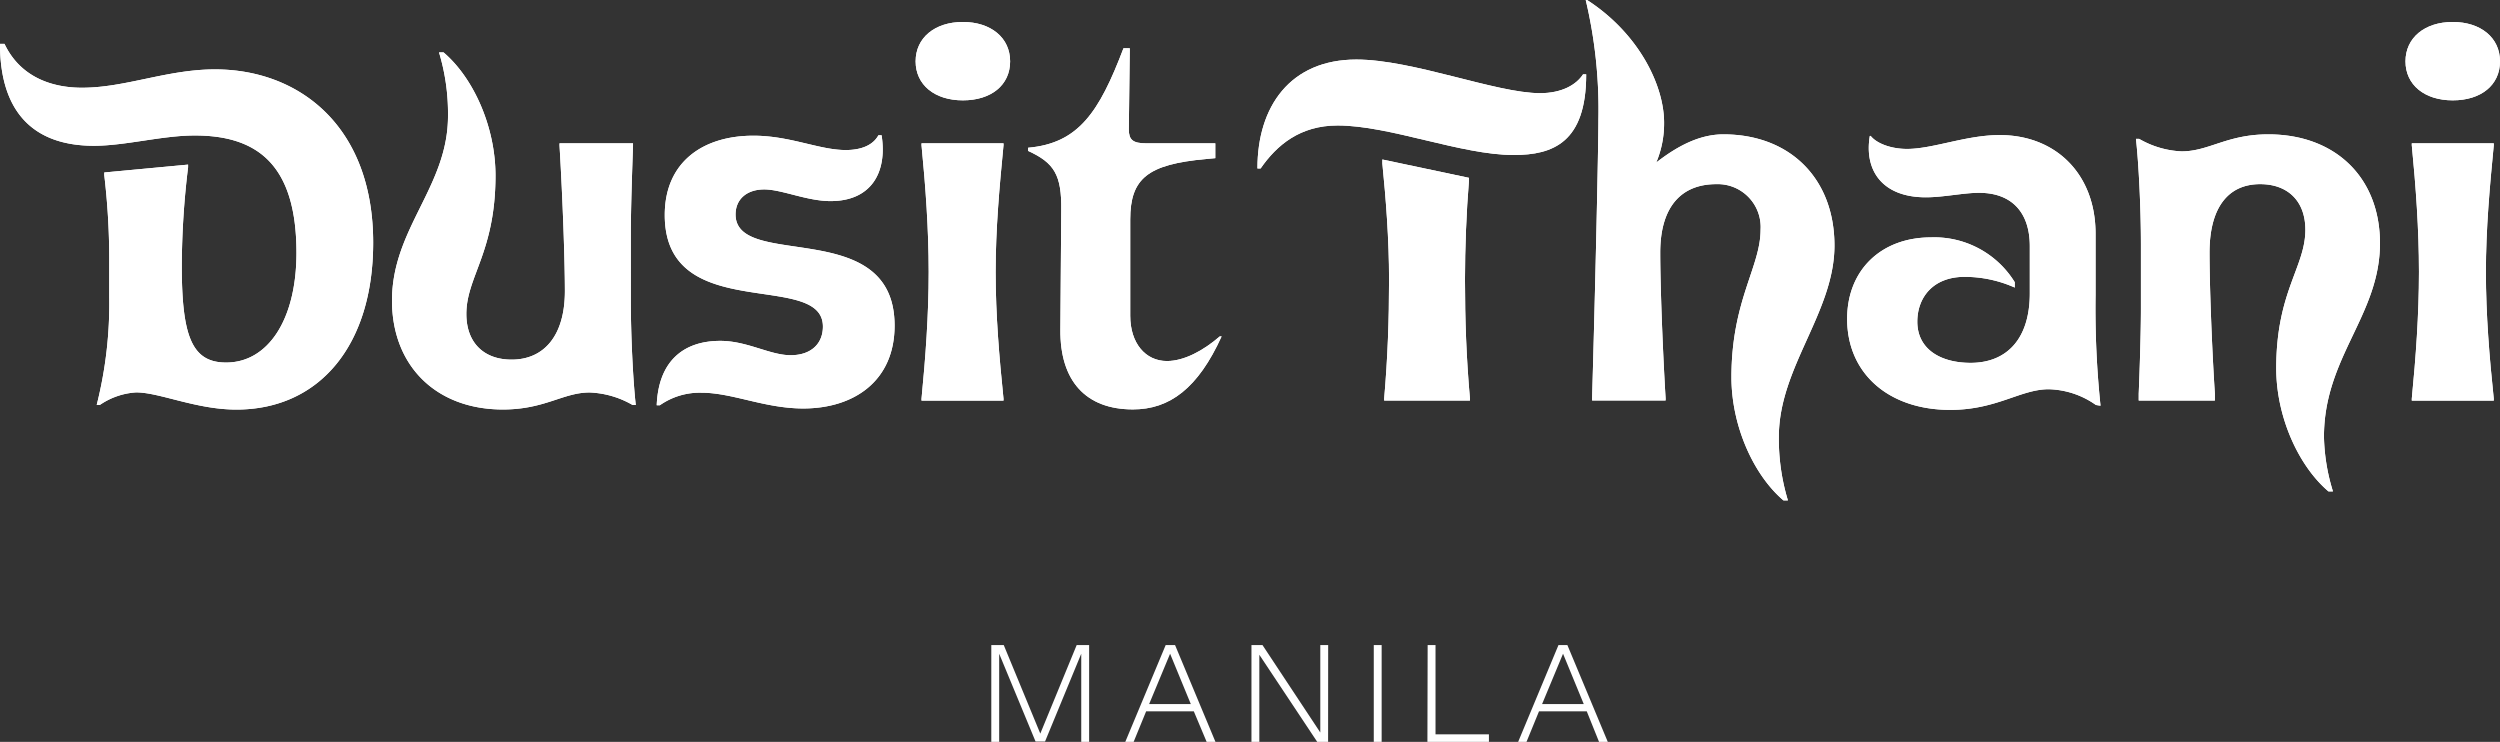 <svg xmlns="http://www.w3.org/2000/svg" viewBox="0 0 317.41 94.19"><rect x="0" y="0" width="317.41" height="94.19" fill="#333333" stroke="none"/><defs><style>.cls-1{fill:#fff;}</style></defs><title>DTMNAsset 16</title><g id="Layer_2" data-name="Layer 2"><g id="Layer_1-2" data-name="Layer 1"><path class="cls-1" d="M126.86,83V94.19h-1V81.9h1.58l4.64,11.24L136.7,81.9h1.58V94.19h-1V83l-4.6,11.15h-1.2Z"/><path class="cls-1" d="M151.57,90.31h-6.05l-1.59,3.88h-1.06L148,81.9h1.19l5.13,12.29h-1.12Zm-5.67-.92h5.29L148.56,83Z"/><path class="cls-1" d="M168.62,94.19h-1.38l-7.35-11.06V94.19h-1V81.9h1.4L167.63,93V81.9h1Z"/><path class="cls-1" d="M174.42,81.9h1V94.19h-1Z"/><path class="cls-1" d="M181.26,81.9h1V93.23h6.78v1h-7.81Z"/><path class="cls-1" d="M201.46,90.31H195.4l-1.59,3.88h-1.06l5.12-12.29H199l5.13,12.29h-1.11Zm-5.67-.92h5.29L198.45,83Z"/><path class="cls-1" d="M17.29,49.82a9.13,9.13,0,0,0-4.61,1.59h-.4a52.44,52.44,0,0,0,1.59-13.71V32.76a91,91,0,0,0-.63-10.52V21.9l10.64-1v.34a105.33,105.33,0,0,0-.8,12.51c0,9,1.31,12.28,5.63,12.28,5.29,0,8.93-5.4,8.93-13.93,0-11-4.78-14.9-12.91-14.9-4.15,0-8.82,1.31-12.85,1.31C3.92,18.48,0,13.88,0,5.57H.57c2,4.21,6,5.57,9.84,5.57,5.52,0,10.81-2.33,16.89-2.33,10.64,0,20.08,7.17,20.08,22C47.38,43.91,40.5,52,30,52,24.91,52,20.25,49.82,17.29,49.82Z"/><path class="cls-1" d="M49.77,38.16c0-9.16,7.11-14.45,7.11-23.43a26.77,26.77,0,0,0-1.14-8.08h.57c3.75,3.18,6.6,9.38,6.6,15.64,0,9.73-3.7,12.85-3.7,17.57,0,3.7,2.27,5.8,5.74,5.8,4.09,0,6.77-3,6.77-8.7,0-3.92-.28-11.77-.68-18.48V18.2h9.33v.28c-.11,3.24-.28,8.13-.28,11.43V38c0,4.66.28,10.29.63,13.42h-.4a11.78,11.78,0,0,0-5.46-1.59c-3.36,0-5.69,2.16-11,2.16C55.4,52,49.77,46.47,49.77,38.16Z"/><path class="cls-1" d="M91.45,43.28c3.41,0,6.31,1.82,8.93,1.82s4.1-1.48,4.1-3.64c0-7.22-20.08-.11-20.08-14.16,0-6.71,4.83-10.07,11.26-10.07,4.66,0,8.36,1.82,11.72,1.82,2,0,3.47-.63,4.15-1.88h.4c.74,4.72-1.31,8.36-6.48,8.36-3,0-6.2-1.48-8.42-1.48s-3.64,1.25-3.64,3.18c0,7.11,20.19.11,20.19,14.11,0,7-5.12,10.52-11.6,10.52-4.89,0-9-2-12.91-2a8.82,8.82,0,0,0-5.29,1.59h-.4C83.6,45.84,86.79,43.28,91.45,43.28Z"/><path class="cls-1" d="M116.25,7.79c0-3,2.45-5,6-5s6,2,6,5-2.39,4.95-6,4.95S116.25,10.75,116.25,7.79ZM117,18.2h10.41v.23c-.51,5.23-1,10.64-1,16.1s.46,10.86,1,16.1v.23H117v-.23c.51-5.23.91-10.64.91-16.1s-.4-10.86-.91-16.1Z"/><path class="cls-1" d="M143.32,16.44c0,1.31.51,1.76,2.22,1.76h8.76v1.88l-1.19.11c-7.39.68-9.61,2.45-9.61,7.68V40.1c0,3.47,1.93,5.74,4.66,5.74,2.16,0,4.61-1.31,6.71-3.13h.23c-3,6.6-6.6,9.27-11.26,9.27-6,0-9.27-3.64-9.21-10.12l.11-15.19c.06-4.49-.91-6-4.21-7.51v-.4c6.37-.57,9-4.44,12.11-12.63h.8Z"/><path class="cls-1" d="M172.21,7.56c7.17,0,17.75,4.27,23.32,4.27,2.79,0,4.61-1.08,5.46-2.39h.4c0,8.64-4.21,10.24-9.21,10.24-6.65,0-15.75-3.75-22.35-3.75-4.78,0-7.73,2.5-9.78,5.46h-.4C159.64,13.54,163.8,7.56,172.21,7.56Zm4.15,27.93c0-5.12-.4-10.24-.85-14.73v-.51l11,2.33v.28c-.34,4.15-.51,8.65-.51,12.63,0,5.12.17,9.9.63,15.13v.23H175.74v-.23C176.19,45.39,176.36,40.61,176.36,35.49Z"/><path class="cls-1" d="M225.85,55.45A26.77,26.77,0,0,0,227,63.53h-.57c-3.75-3.19-6.6-9.39-6.6-15.64,0-9.73,3.7-14,3.7-18.71a5.45,5.45,0,0,0-5.63-5.8c-4.27,0-7.11,2.67-7.11,8.7,0,3.92.28,11.77.68,18.48v.28h-9.33v-.28c.4-13.76.8-31.74.8-35.38A60.11,60.11,0,0,0,201.33,0h.17c6.6,4.27,9.78,10.86,9.78,15.58a12.75,12.75,0,0,1-1,5.06c3.41-2.67,6.14-3.58,8.53-3.58,8.47,0,14.1,5.63,14.1,14.11S225.85,46.64,225.85,55.45Z"/><path class="cls-1" d="M266.11,51.42a10.8,10.8,0,0,0-6-2c-3.58,0-6.6,2.62-12.51,2.62-7.79,0-13.08-4.61-13.08-11.55,0-6.2,4.32-10.35,10.64-10.35a12,12,0,0,1,10.64,5.69v.68a15.58,15.58,0,0,0-6.37-1.36c-4,0-6,2.62-6,5.69,0,3.53,3,5.23,6.77,5.23,4.55,0,7.51-3,7.51-8.82v-6c0-4.32-2.33-6.77-6.43-6.77-2,0-4.55.57-6.77.57-5.52,0-7.85-3.41-7.11-7.79h.11c.8,1,2.67,1.65,4.61,1.65,3.3,0,7.51-1.76,11.77-1.76,7.17,0,12.17,5,12.17,12.51v7.85a118.5,118.5,0,0,0,.63,14Z"/><path class="cls-1" d="M302.17,30.88c0,9.16-7.11,14.45-7.11,24.57a24.93,24.93,0,0,0,1.14,6.94h-.57C291.88,59.21,289,53,289,46.75c0-9.73,3.7-12.85,3.7-17.57,0-3.7-2.28-5.8-5.74-5.8-4.09,0-6.43,3-6.43,8.7,0,3.92.28,11.77.68,17.92v.85h-9.67V50c.11-2.67.28-7.56.28-10.86V31.05c0-4.66-.28-10.29-.63-13.42h.4a11.76,11.76,0,0,0,5.4,1.59c3.47,0,5.74-2.16,11-2.16C296.54,17.06,302.17,22.58,302.17,30.88Z"/><path class="cls-1" d="M305.41,7.79c0-3,2.45-5,6-5s6,2,6,5-2.39,4.95-6,4.95S305.41,10.75,305.41,7.79Zm.8,10.41h10.41v.23c-.51,5.23-1,10.64-1,16.1s.45,10.86,1,16.1v.23H306.21v-.23c.51-5.23.91-10.64.91-16.1s-.4-10.86-.91-16.1Z"/><path class="cls-1" d="M17.29,49.82a9.13,9.13,0,0,0-4.61,1.59h-.4a52.44,52.44,0,0,0,1.59-13.71V32.76a91,91,0,0,0-.63-10.52V21.9l10.64-1v.34a105.33,105.33,0,0,0-.8,12.51c0,9,1.31,12.28,5.63,12.28,5.29,0,8.93-5.4,8.93-13.93,0-11-4.78-14.9-12.91-14.9-4.15,0-8.82,1.31-12.85,1.31C3.92,18.48,0,13.88,0,5.57H.57c2,4.21,6,5.57,9.84,5.57,5.52,0,10.81-2.33,16.89-2.33,10.64,0,20.08,7.17,20.08,22C47.38,43.91,40.5,52,30,52,24.91,52,20.25,49.82,17.29,49.82Z"/><path class="cls-1" d="M49.77,38.16c0-9.16,7.11-14.45,7.11-23.43a26.77,26.77,0,0,0-1.14-8.08h.57c3.75,3.18,6.6,9.38,6.6,15.64,0,9.73-3.7,12.85-3.7,17.57,0,3.7,2.27,5.8,5.74,5.8,4.09,0,6.77-3,6.77-8.7,0-3.92-.28-11.77-.68-18.48V18.2h9.33v.28c-.11,3.24-.28,8.13-.28,11.43V38c0,4.66.28,10.29.63,13.42h-.4a11.78,11.78,0,0,0-5.46-1.59c-3.36,0-5.69,2.16-11,2.16C55.4,52,49.77,46.47,49.77,38.16Z"/><path class="cls-1" d="M91.45,43.28c3.41,0,6.31,1.82,8.93,1.82s4.1-1.48,4.1-3.64c0-7.22-20.08-.11-20.08-14.16,0-6.71,4.83-10.07,11.26-10.07,4.66,0,8.36,1.82,11.72,1.82,2,0,3.47-.63,4.15-1.88h.4c.74,4.72-1.31,8.36-6.48,8.36-3,0-6.2-1.48-8.42-1.48s-3.64,1.25-3.64,3.18c0,7.11,20.19.11,20.19,14.11,0,7-5.12,10.52-11.6,10.52-4.89,0-9-2-12.91-2a8.82,8.82,0,0,0-5.29,1.59h-.4C83.6,45.84,86.79,43.28,91.45,43.28Z"/><path class="cls-1" d="M116.25,7.79c0-3,2.45-5,6-5s6,2,6,5-2.39,4.95-6,4.95S116.25,10.75,116.25,7.79ZM117,18.2h10.41v.23c-.51,5.23-1,10.64-1,16.1s.46,10.86,1,16.1v.23H117v-.23c.51-5.23.91-10.64.91-16.1s-.4-10.86-.91-16.1Z"/><path class="cls-1" d="M143.32,16.44c0,1.31.51,1.76,2.22,1.76h8.76v1.88l-1.19.11c-7.39.68-9.61,2.45-9.61,7.68V40.1c0,3.47,1.93,5.74,4.66,5.74,2.16,0,4.61-1.31,6.71-3.13h.23c-3,6.6-6.6,9.27-11.26,9.27-6,0-9.27-3.64-9.21-10.12l.11-15.19c.06-4.49-.91-6-4.21-7.51v-.4c6.37-.57,9-4.44,12.11-12.63h.8Z"/><path class="cls-1" d="M172.21,7.56c7.17,0,17.75,4.27,23.32,4.27,2.79,0,4.61-1.08,5.46-2.39h.4c0,8.64-4.21,10.24-9.21,10.24-6.65,0-15.75-3.75-22.35-3.75-4.78,0-7.73,2.5-9.78,5.46h-.4C159.64,13.54,163.8,7.56,172.21,7.56Zm4.15,27.93c0-5.12-.4-10.24-.85-14.73v-.51l11,2.33v.28c-.34,4.15-.51,8.65-.51,12.63,0,5.12.17,9.9.63,15.13v.23H175.74v-.23C176.19,45.39,176.36,40.61,176.36,35.49Z"/><path class="cls-1" d="M225.85,55.45A26.77,26.77,0,0,0,227,63.53h-.57c-3.75-3.19-6.6-9.39-6.6-15.64,0-9.73,3.7-14,3.7-18.71a5.45,5.45,0,0,0-5.63-5.8c-4.27,0-7.11,2.67-7.11,8.7,0,3.92.28,11.77.68,18.48v.28h-9.33v-.28c.4-13.76.8-31.74.8-35.38A60.11,60.11,0,0,0,201.33,0h.17c6.6,4.27,9.78,10.86,9.78,15.58a12.75,12.75,0,0,1-1,5.06c3.41-2.67,6.14-3.58,8.53-3.58,8.47,0,14.1,5.63,14.1,14.11S225.85,46.64,225.85,55.45Z"/><path class="cls-1" d="M266.11,51.42a10.8,10.8,0,0,0-6-2c-3.58,0-6.6,2.62-12.51,2.62-7.79,0-13.08-4.61-13.08-11.55,0-6.2,4.32-10.35,10.64-10.35a12,12,0,0,1,10.64,5.69v.68a15.58,15.58,0,0,0-6.37-1.36c-4,0-6,2.62-6,5.69,0,3.53,3,5.23,6.77,5.23,4.55,0,7.51-3,7.51-8.82v-6c0-4.32-2.33-6.77-6.43-6.77-2,0-4.55.57-6.77.57-5.52,0-7.85-3.41-7.11-7.79h.11c.8,1,2.67,1.65,4.61,1.65,3.3,0,7.51-1.76,11.77-1.76,7.17,0,12.17,5,12.17,12.51v7.85a118.5,118.5,0,0,0,.63,14Z"/><path class="cls-1" d="M302.17,30.88c0,9.16-7.11,14.45-7.11,24.57a24.93,24.93,0,0,0,1.14,6.94h-.57C291.88,59.21,289,53,289,46.75c0-9.73,3.7-12.85,3.7-17.57,0-3.7-2.28-5.8-5.74-5.8-4.09,0-6.43,3-6.43,8.7,0,3.92.28,11.77.68,17.92v.85h-9.67V50c.11-2.67.28-7.56.28-10.86V31.05c0-4.66-.28-10.29-.63-13.42h.4a11.76,11.76,0,0,0,5.4,1.59c3.47,0,5.74-2.16,11-2.16C296.54,17.06,302.17,22.58,302.17,30.88Z"/><path class="cls-1" d="M305.41,7.79c0-3,2.45-5,6-5s6,2,6,5-2.39,4.95-6,4.95S305.41,10.75,305.41,7.79Zm.8,10.41h10.41v.23c-.51,5.23-1,10.64-1,16.1s.45,10.86,1,16.1v.23H306.21v-.23c.51-5.23.91-10.64.91-16.1s-.4-10.86-.91-16.1Z"/></g></g></svg>